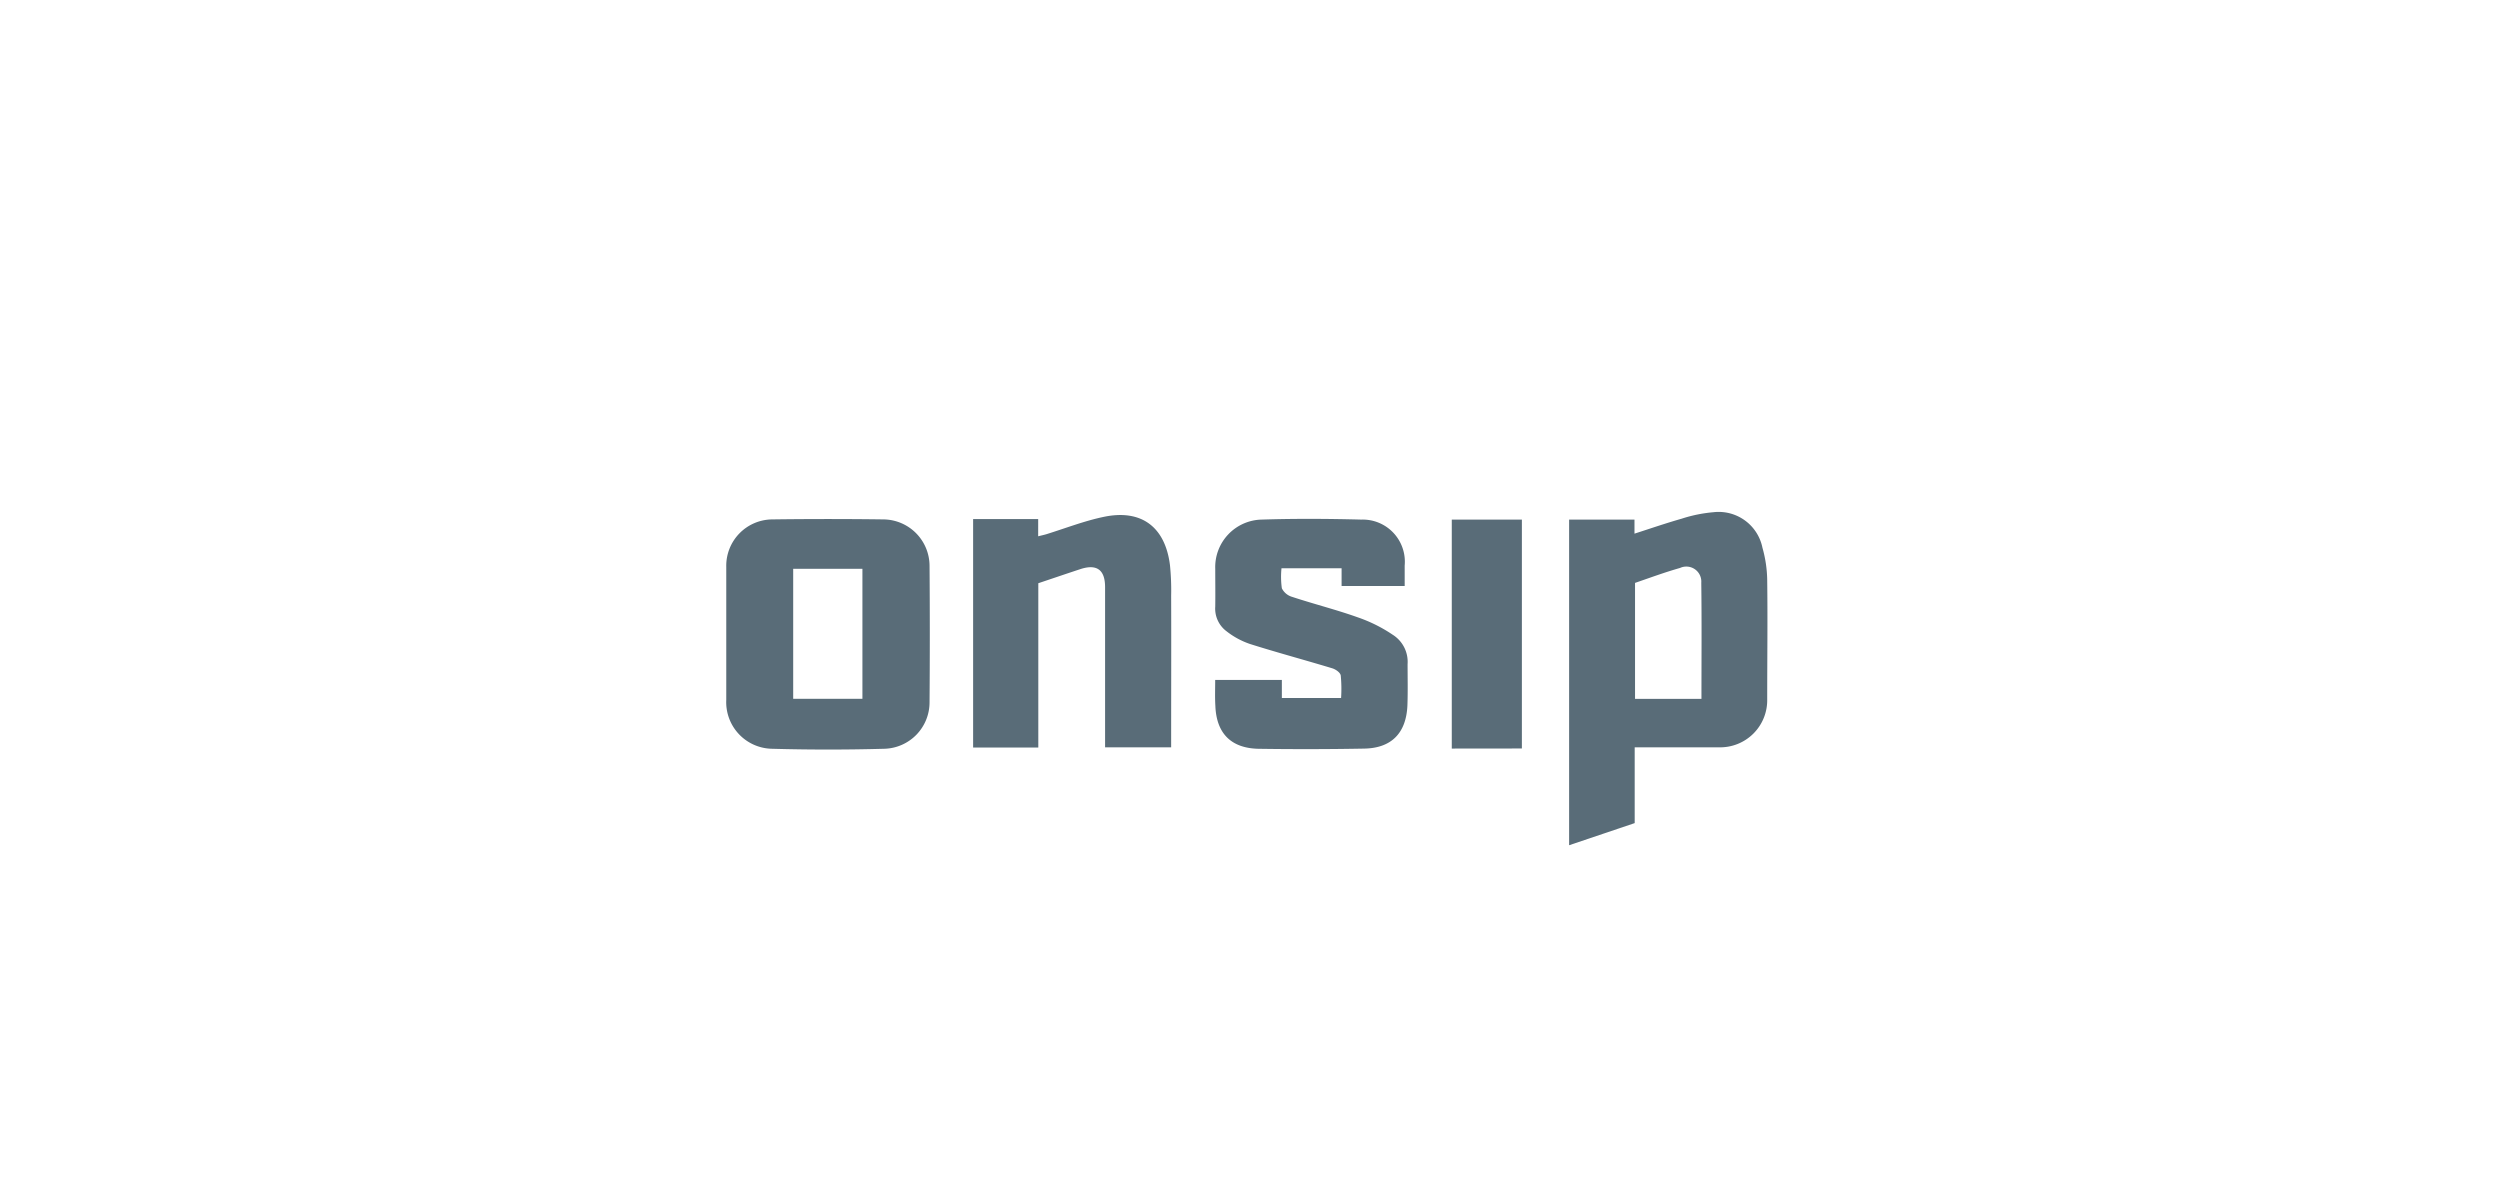<svg xmlns="http://www.w3.org/2000/svg" width="210" height="100" viewBox="0 0 210 100">
  <g id="logo-onsip" transform="translate(58 35)">
    <rect id="Bg" width="210" height="100" transform="translate(-58 -35)" fill="rgba(150,87,87,0)"/>
    <path id="Mark" d="M70.8.58h5.491V1.761c1.373-.443,2.658-.885,3.956-1.255A11.934,11.934,0,0,1,82.921-.04a3.753,3.753,0,0,1,4.118,2.982,10.49,10.49,0,0,1,.4,2.7c.044,3.351,0,6.686,0,10.022a3.954,3.954,0,0,1-4.057,4.045H76.308v6.365L70.8,27.934ZM76.337,5.9v9.74h5.579c0-3.291.029-6.524-.015-9.757a1.259,1.259,0,0,0-1.786-1.24c-1.254.355-2.493.812-3.778,1.255ZM0,10.159V4.551A3.895,3.895,0,0,1,3.806.565Q8.544.5,13.268.565a3.911,3.911,0,0,1,3.808,3.882q.044,5.735,0,11.483a3.9,3.9,0,0,1-3.777,3.9q-4.737.133-9.476,0A3.917,3.917,0,0,1,0,15.724ZM5.622,4.713V15.635h5.815V4.713Zm24.118.029c1.388-.457,2.081.059,2.081,1.506V19.709h5.55v-.783c0-3.987.015-7.985,0-11.97a20.988,20.988,0,0,0-.1-2.554c-.4-3.2-2.391-4.708-5.535-4.057-1.639.339-3.233.96-4.841,1.461-.192.059-.4.1-.694.177V.535H20.736V19.724h5.476V5.925C27.408,5.524,28.574,5.126,29.74,4.742Zm27.247-.3A3.539,3.539,0,0,0,53.341.58c-2.79-.074-5.6-.089-8.384,0a3.991,3.991,0,0,0-3.882,4.133c0,1.062.015,2.111,0,3.173a2.378,2.378,0,0,0,.956,2.081A6.667,6.667,0,0,0,44,11.031c2.288.723,4.6,1.343,6.893,2.037.3.089.679.354.723.6a11.64,11.64,0,0,1,.029,1.9H46.67v-1.52h-5.6c0,.769-.029,1.476.015,2.184.089,2.288,1.3,3.542,3.6,3.6q4.45.066,8.871-.015c2.317-.029,3.557-1.3,3.661-3.617.044-1.166.015-2.317.015-3.484a2.691,2.691,0,0,0-1.253-2.465A12.49,12.49,0,0,0,53.075,8.8c-1.818-.65-3.69-1.119-5.535-1.727a1.4,1.4,0,0,1-.871-.723,7.089,7.089,0,0,1-.029-1.684h5.048V6.159h5.3Zm9.845,15.365V.58H60.943V19.814Z" transform="translate(3.006 8.066)" fill="#596c78"/>
  </g>
</svg>
